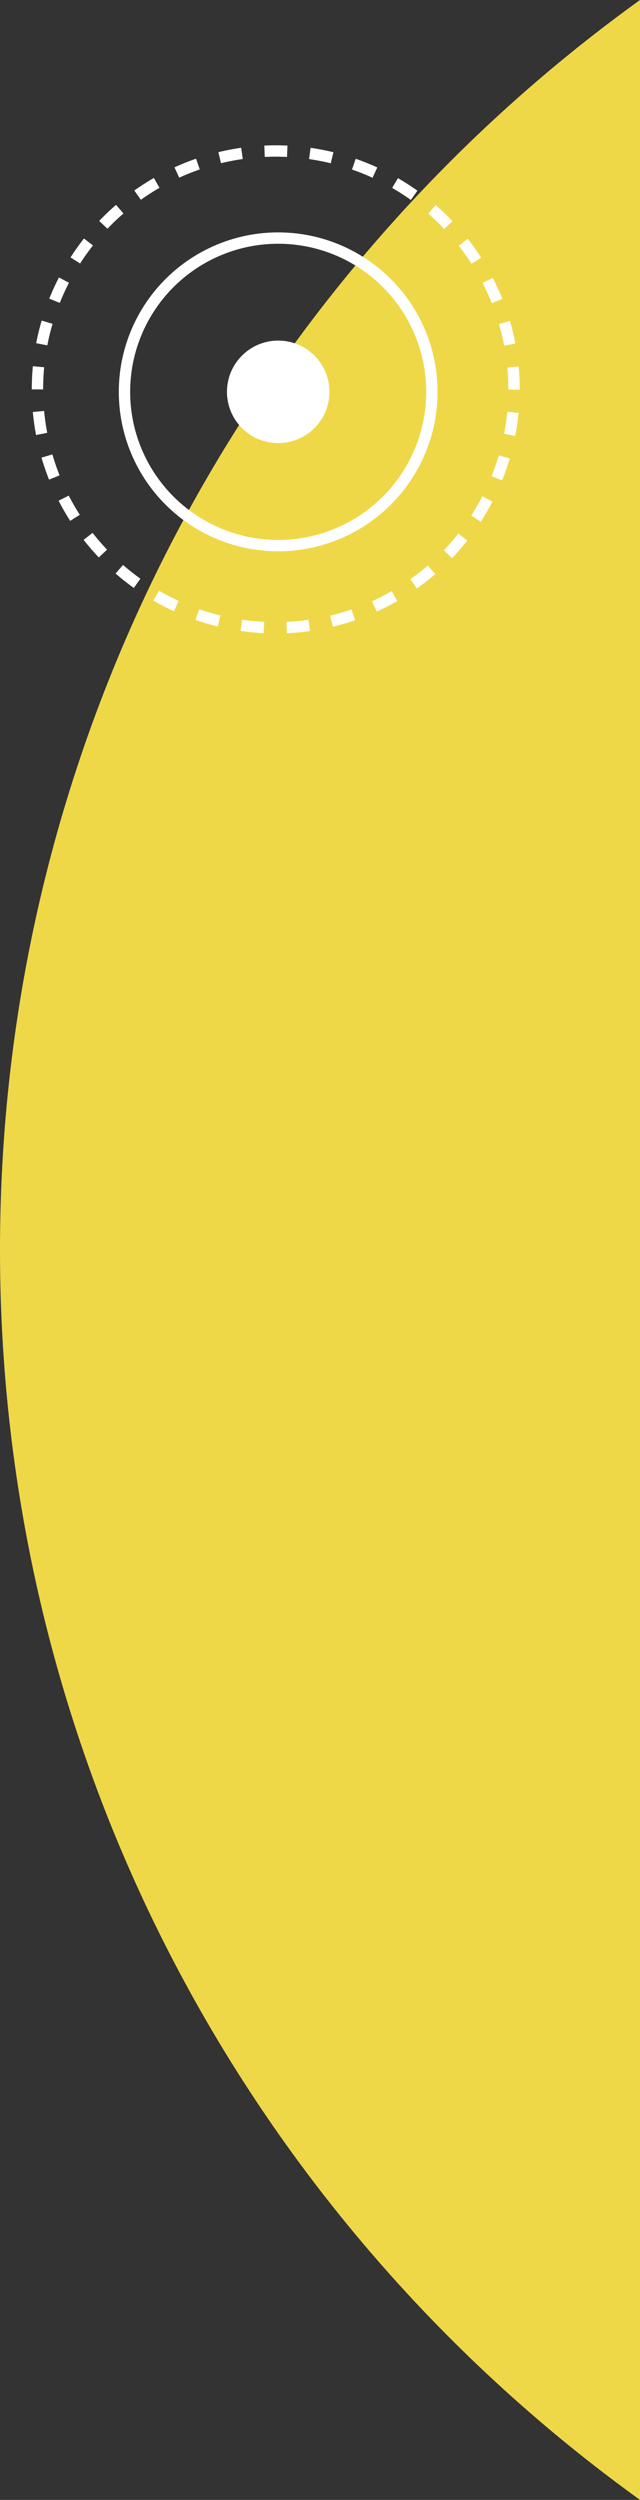 <svg xmlns="http://www.w3.org/2000/svg" width="282" height="1101" viewBox="0 0 282 1101" fill="none"><rect x="0" y="0" width="282" height="1101" fill="#333333" stroke="none"/><path d="M282 1101C111.34 978.076 -2.82832e-05 777.478 -4.81262e-05 550.5C-6.79693e-05 323.522 111.34 122.924 282 -2.46532e-05L282 1101Z" fill="#EFD848"></path><circle cx="122.574" cy="172.575" r="67.725" transform="rotate(-180 122.574 172.575)" stroke="white" stroke-width="5"></circle><circle cx="122.581" cy="172.575" r="22.575" transform="rotate(-180 122.581 172.575)" fill="white"></circle><circle cx="121.5" cy="171.5" r="105" transform="rotate(-180 121.5 171.5)" stroke="white" stroke-width="5" stroke-dasharray="10 10"></circle></svg>